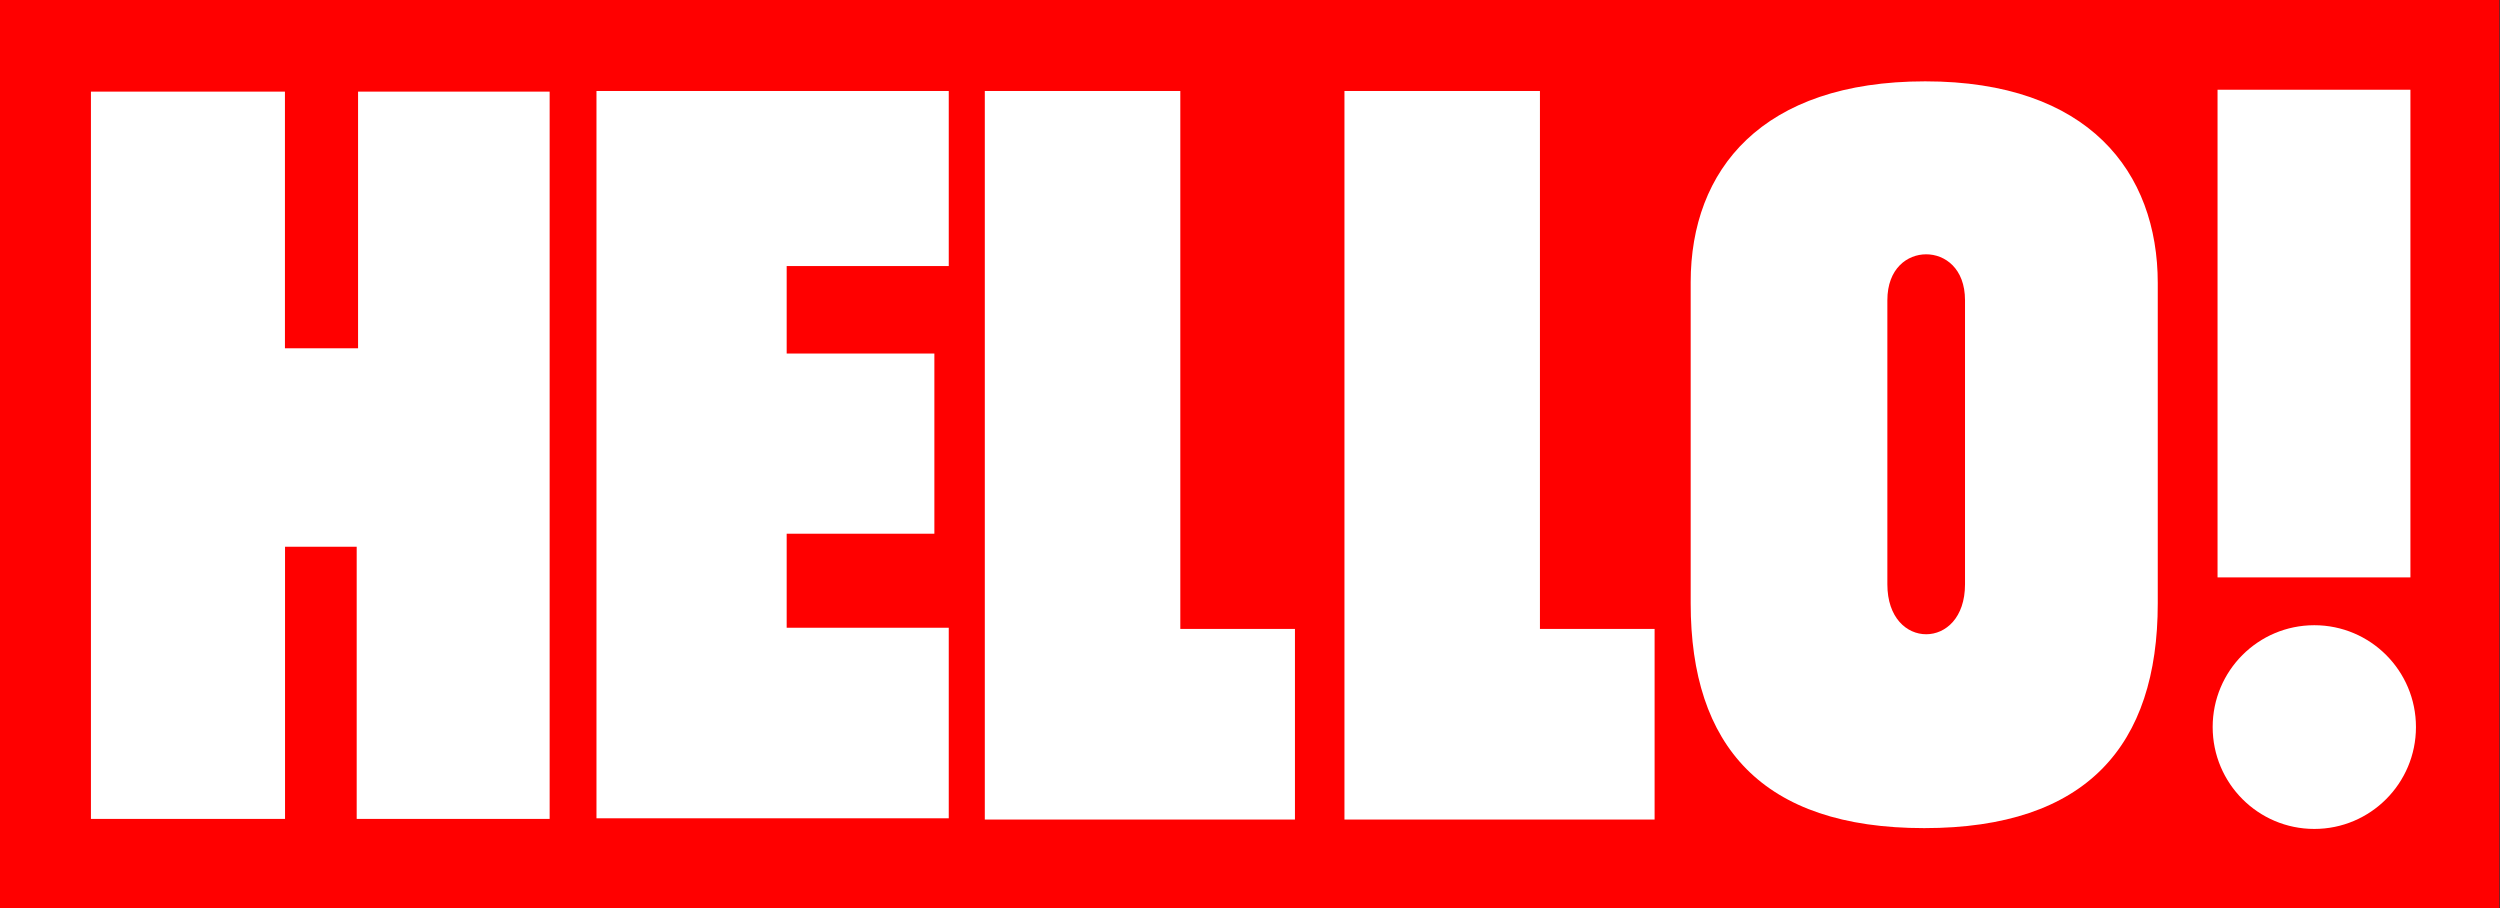<?xml version="1.0" encoding="UTF-8"?> <svg xmlns="http://www.w3.org/2000/svg" id="Layer_1" data-name="Layer 1" viewBox="0 0 979 355" width="300px" height="109px" preserveAspectRatio="none"><rect x="0" y="0" width="979" height="355" fill="#333333" stroke="none"/><defs><style> .cls-1 { fill: #fff; } .cls-2 { fill: red; } </style></defs><rect class="cls-2" width="978.74" height="355.46"></rect><path class="cls-1" d="m739.09,117.36v111c0,13.12,7.59,19.52,15.2,19.52s15.21-6.41,15.21-19.52v-111c0-12.5-7.88-17.97-15.21-17.97s-15.2,5.47-15.2,17.97m105.89-6.67v125.12c0,55.59-27.88,87.84-91.46,87.84s-91.45-32.24-91.45-87.84v-125.52c0-43.91,27.86-78.5,91.83-78.5s91.08,35.38,91.08,78.89"></path><polygon class="cls-1" points="35.61 35.81 35.61 320.05 111.62 320.05 111.62 213.68 139.68 213.68 139.68 320.05 215.24 320.05 215.24 35.81 140.22 35.81 140.22 136.12 111.58 136.12 111.58 35.81 35.61 35.81"></polygon><polygon class="cls-1" points="233.58 35.56 233.58 319.81 371.53 319.81 371.53 245.34 308.06 245.34 308.06 208.59 365.9 208.59 365.9 138.17 308.06 138.17 308.06 103.98 371.53 103.98 371.53 35.56 233.58 35.56"></polygon><polygon class="cls-1" points="385.65 35.56 385.65 320.3 507.1 320.3 507.1 245.8 462.21 245.8 462.21 35.56 385.65 35.56"></polygon><polygon class="cls-1" points="526.49 35.56 526.49 320.3 647.94 320.3 647.94 245.8 603.04 245.8 603.04 35.56 526.49 35.56"></polygon><rect class="cls-1" x="868.39" y="35.07" width="75.53" height="190.59"></rect><path class="cls-1" d="m946.09,284.15c0,21.99-17.82,39.82-39.81,39.82s-39.8-17.83-39.8-39.82,17.81-39.8,39.8-39.8,39.81,17.81,39.81,39.8"></path></svg> 